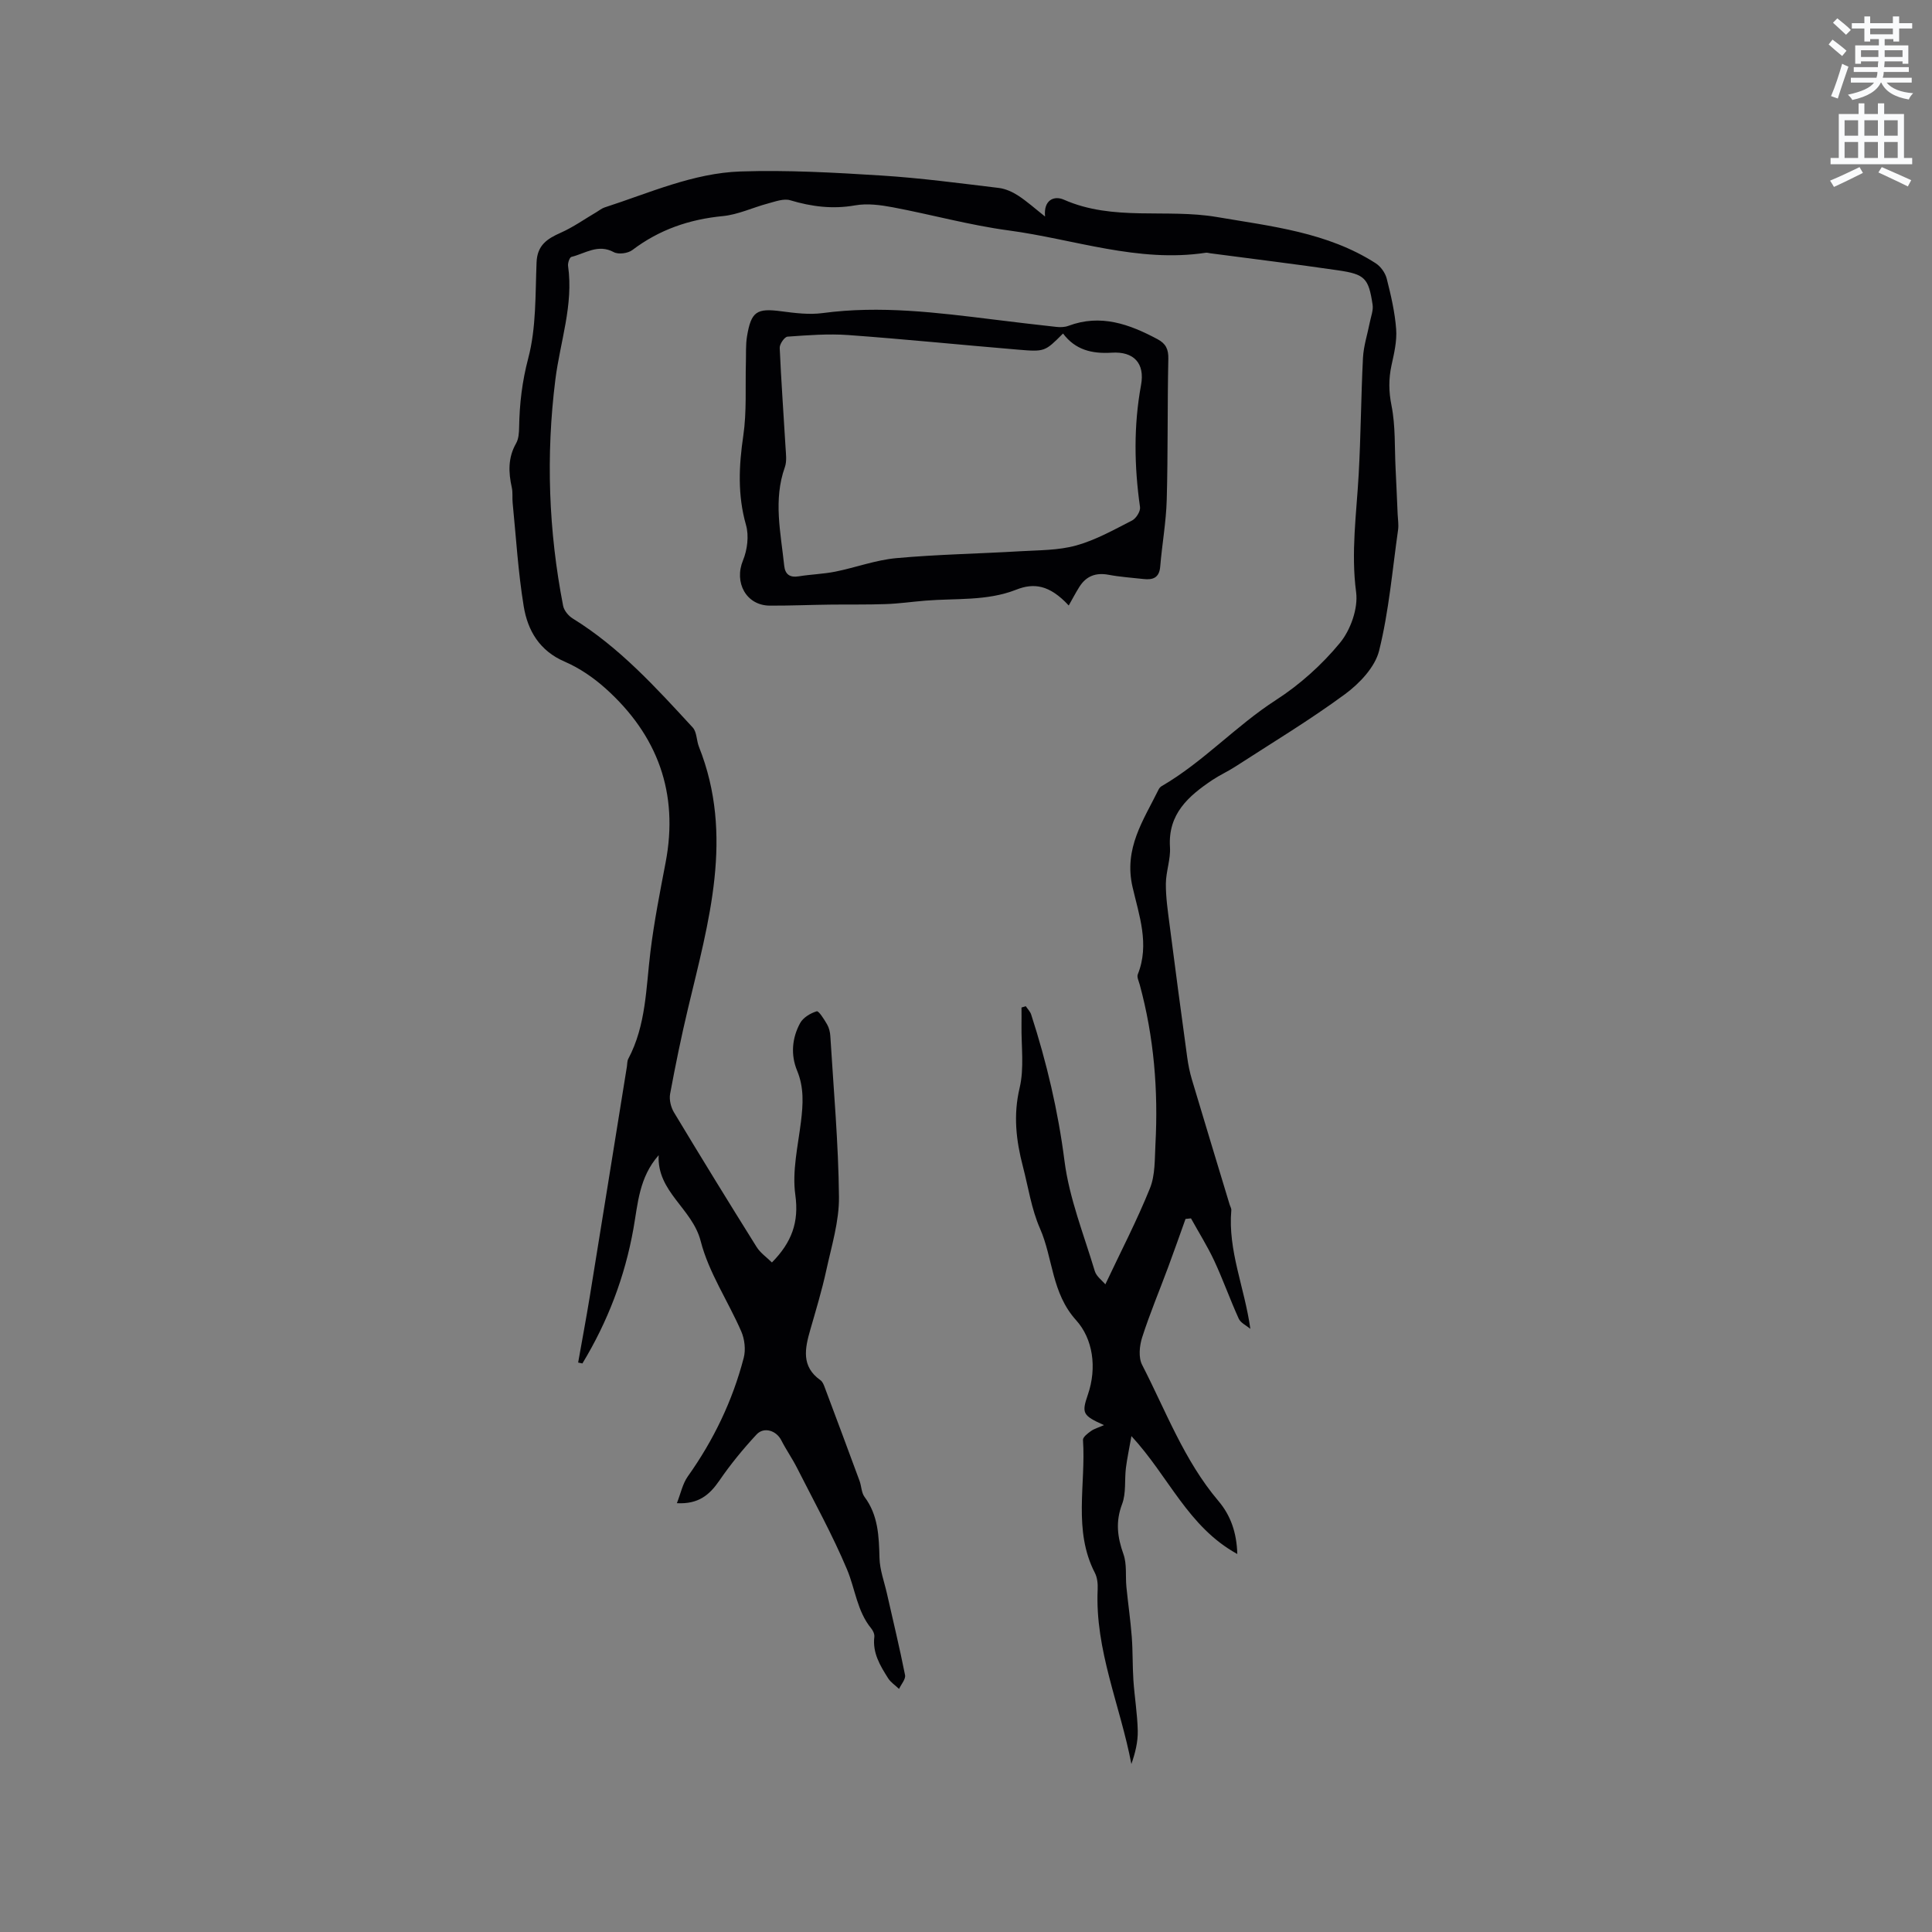 <svg enable-background="new 0 0 400 400" viewBox="0 0 400 400" xmlns="http://www.w3.org/2000/svg"><rect x="0" y="0" width="400" height="400" fill="#808080" stroke="none"/><path d="m378.6 9.2.8-1c.9.7 1.9 1.4 2.9 2.3l-.9 1.1c-1.1-.9-2-1.7-2.8-2.4zm.5 10.7c.9-2.1 1.6-4.3 2.3-6.7.4.2.8.4 1.3.6-.7 2.1-1.5 4.3-2.2 6.6zm.4-15.2.9-.9c1 .8 2 1.6 2.8 2.4l-1 1c-1-.9-1.9-1.8-2.7-2.5zm12.5-1.3h1.2v1.4h2.7v1.1h-2.7v2.7h-1.2v-.5h-1.8v1.3h4.9v3.8h-1.2v-.5h-3.7c0 .4-.1.9-.1 1.2h5.1v1h-5.2c0 .5-.1.9-.2 1.2h6v1h-5.2c1.1 1.3 2.9 2 5.5 2.2-.4.4-.7.8-.9 1.3-2.9-.5-4.8-1.6-5.7-3.5h-.1c-.8 1.7-2.7 2.9-5.9 3.6-.2-.4-.6-.8-.9-1.1 2.8-.6 4.6-1.4 5.4-2.5h-4.8v-1h5.3c.1-.3.2-.7.2-1.2h-4.9v-1h5c0-.4 0-.8.1-1.2h-3.6v.5h-1.2v-3.8h4.9v-1.3h-1.8v.5h-1.2v-2.7h-2.6v-1.1h2.6v-1.4h1.2v1.4h4.7v-1.4zm-6.7 8.4h3.6c0-.4 0-.9 0-1.4h-3.6zm1.9-4.7h4.7v-1.2h-4.7zm6.7 3.3h-3.7v1.4h3.7z" fill="#fafbfc"/><path d="m384.7 21.4h1.3v2.2h2.8v-2.2h1.3v2.2h4.1v9.1h1.7v1.3h-16.9v-1.3h1.7v-9.1h4.1v-2.2zm.3 13.2.7 1.2c-1.8.9-3.8 1.9-6 2.9-.2-.4-.5-.8-.8-1.3 2.4-1 4.4-2 6.1-2.8zm-3.1-6.5h2.8v-3.2h-2.8zm0 4.6h2.8v-3.3h-2.8zm4.1-4.6h2.8v-3.2h-2.8zm0 4.6h2.8v-3.3h-2.8zm3.6 1.9c2.1.9 4.1 1.8 6.1 2.7l-.7 1.3c-2.2-1.1-4.2-2-6.1-2.9zm3.3-9.7h-2.8v3.2h2.8zm-2.8 7.8h2.8v-3.3h-2.8z" fill="#fafbfc"/><g fill="#010104"><path d="m140.14 311.22c.81-2.05 1.19-4.04 2.26-5.54 5.34-7.51 9.27-15.67 11.58-24.56.44-1.68.19-3.84-.5-5.44-2.73-6.29-6.74-12.19-8.41-18.72-1.74-6.79-9.09-10.19-8.7-17.79-4.07 4.62-4.3 10.04-5.22 15.19-1.78 10-5.33 19.28-10.57 27.93-.29-.06-.59-.13-.88-.19.81-4.58 1.67-9.15 2.42-13.74 2.58-15.86 5.12-31.73 7.68-47.59.08-.52.04-1.11.28-1.55 3.7-6.97 3.66-14.68 4.59-22.23.76-6.18 1.97-12.31 3.14-18.43 2.75-14.41-1.67-26.36-12.43-36.02-2.49-2.23-5.4-4.23-8.46-5.55-5.22-2.24-7.67-6.44-8.49-11.46-1.16-7.07-1.58-14.25-2.29-21.39-.11-1.05.05-2.14-.17-3.16-.71-3.18-.82-6.21.88-9.19.54-.94.61-2.23.63-3.37.08-4.83.62-9.45 1.89-14.26 1.67-6.33 1.45-13.19 1.72-19.84.14-3.53 2.15-4.87 4.97-6.12 2.62-1.16 5-2.86 7.49-4.32.54-.32 1.04-.74 1.62-.93 9.26-2.99 18.33-7.12 28.16-7.45 9.69-.32 19.44.23 29.13.84 8.13.51 16.23 1.6 24.33 2.57 1.38.17 2.81.81 4 1.58 1.84 1.2 3.49 2.69 5.58 4.34-.35-3.47 1.9-4.37 3.89-3.49 10.24 4.52 21.21 1.81 31.67 3.59 11.3 1.93 22.9 3.15 32.9 9.58 1.04.67 1.98 1.99 2.28 3.19.87 3.44 1.69 6.94 1.95 10.46.18 2.45-.42 5-.96 7.45-.61 2.83-.59 5.45 0 8.37.84 4.22.62 8.64.84 12.98.16 3.18.29 6.36.43 9.53.05 1.06.23 2.14.09 3.18-1.19 8.38-1.9 16.88-3.93 25.05-.85 3.41-4.06 6.79-7.06 9-7.31 5.38-15.13 10.09-22.76 15.03-1.51.98-3.17 1.72-4.67 2.72-4.97 3.33-9.25 7.03-8.81 13.92.16 2.49-.83 5.04-.85 7.56-.02 2.78.39 5.58.75 8.35 1.18 9.21 2.41 18.41 3.67 27.61.21 1.56.53 3.12.98 4.63 2.57 8.61 5.19 17.21 7.79 25.81.12.41.39.82.36 1.21-.73 8.38 2.74 15.97 3.94 24.56-.82-.69-2-1.22-2.4-2.1-1.8-3.95-3.24-8.05-5.07-11.98-1.41-3.02-3.2-5.86-4.82-8.79-.38.04-.76.08-1.13.12-1.19 3.32-2.36 6.66-3.59 9.97-1.8 4.85-3.81 9.63-5.39 14.55-.56 1.75-.79 4.17-.01 5.68 4.93 9.58 8.7 19.81 15.8 28.19 2.49 2.94 3.78 6.46 3.91 10.98-10.22-5.61-14.18-16.05-21.92-24.41-.46 2.63-.89 4.59-1.14 6.57-.31 2.51.07 5.23-.79 7.5-1.39 3.65-.98 6.85.28 10.38.74 2.07.39 4.51.61 6.77.34 3.45.85 6.88 1.11 10.34.23 3 .14 6.02.34 9.02.24 3.48.82 6.94.9 10.42.05 2.3-.52 4.61-1.32 6.89-2.31-12.14-7.56-23.61-6.98-36.17.05-1.13-.07-2.42-.57-3.39-4.57-8.85-1.84-18.34-2.47-27.53-.04-.59.98-1.37 1.66-1.85.69-.49 1.56-.72 2.69-1.22-4.39-1.99-4.68-2.42-3.34-6.31 1.93-5.61 1.03-11.58-2.42-15.4-5.12-5.67-4.77-12.8-7.49-19-1.77-4.02-2.42-8.54-3.54-12.84-1.4-5.37-2.02-10.62-.68-16.26.98-4.13.33-8.65.39-12.99.02-1.22 0-2.44 0-3.66.29-.09.59-.19.88-.28.39.58.93 1.11 1.13 1.75 3.2 9.89 5.56 19.9 6.89 30.28.99 7.75 4.01 15.26 6.28 22.83.33 1.09 1.51 1.92 2.18 2.73 3.18-6.75 6.53-13.18 9.23-19.88 1.11-2.74.98-6.03 1.14-9.09.6-11.18-.3-22.23-3.25-33.07-.19-.71-.63-1.58-.4-2.15 2.49-6.2.24-12.29-1.09-18.07-1.85-8.05 2.28-13.84 5.4-20.2.13-.27.37-.54.63-.69 8.6-4.99 15.32-12.45 23.68-17.84 4.92-3.17 9.49-7.28 13.21-11.79 2.22-2.69 3.81-7.16 3.37-10.52-1.09-8.25.08-16.27.53-24.39.45-8.04.48-16.1.89-24.14.13-2.47.94-4.91 1.42-7.37.24-1.21.75-2.48.57-3.64-.83-5.47-1.58-6.29-7.13-7.1-8.81-1.29-17.64-2.36-26.47-3.53-.32-.04-.64-.16-.94-.11-14.01 2.12-27.24-2.8-40.8-4.62-8.06-1.08-15.97-3.28-23.98-4.79-2.55-.48-5.31-.85-7.82-.4-4.65.82-8.99.27-13.44-1.06-1.34-.4-3.07.26-4.57.66-3.14.83-6.19 2.31-9.37 2.62-6.95.67-13.16 2.8-18.74 7.03-.91.69-2.88.95-3.83.44-3.28-1.78-5.93.28-8.79.98-.37.09-.77 1.26-.69 1.86 1.16 8.09-1.65 15.72-2.63 23.56-1.97 15.69-1.41 31.31 1.61 46.82.19.98 1.11 2.09 2 2.63 9.68 5.98 17.23 14.31 24.83 22.56.86.93.77 2.69 1.29 4 7.32 18.39 2 36.23-2.26 54.14-1.4 5.87-2.61 11.78-3.71 17.71-.22 1.2.15 2.75.79 3.82 5.62 9.34 11.33 18.63 17.11 27.87.78 1.25 2.11 2.16 3.18 3.22 4.09-4.16 5.64-8.32 4.84-14.02-.68-4.89.55-10.09 1.17-15.12.44-3.61.66-7.06-.8-10.58-1.35-3.26-1.06-6.75.63-9.84.62-1.14 2.13-2.05 3.43-2.44.42-.13 1.55 1.67 2.15 2.71.41.7.62 1.6.67 2.42.68 11.1 1.68 22.2 1.79 33.3.05 5.06-1.54 10.18-2.63 15.21-.9 4.13-2.13 8.19-3.3 12.26-1.12 3.88-1.93 7.63 2.09 10.47.4.28.65.85.83 1.33 2.44 6.5 4.87 13 7.27 19.52.4 1.08.38 2.43 1.02 3.3 2.86 3.82 2.99 8.18 3.11 12.67.06 2.45.98 4.88 1.53 7.31 1.27 5.64 2.64 11.26 3.76 16.92.17.84-.8 1.91-1.24 2.87-.77-.74-1.73-1.35-2.28-2.23-1.64-2.59-3.24-5.23-2.84-8.54.07-.56-.26-1.29-.64-1.75-2.94-3.57-3.31-8.17-5.01-12.21-3.02-7.18-6.82-14.05-10.35-21.02-.99-1.96-2.27-3.78-3.27-5.74-1.02-2-3.58-2.85-5.13-1.17-2.78 3-5.4 6.19-7.71 9.57-2.04 2.95-4.31 4.87-8.77 4.64z"/><path d="m221.27 125.36c-4.01-4.33-7.26-4.7-10.88-3.27-6.08 2.39-12.51 1.75-18.81 2.27-2.74.22-5.47.62-8.21.71-3.87.14-7.74.06-11.61.11-4.12.05-8.24.23-12.36.21-4.92-.02-7.46-4.8-5.57-9.37.9-2.19 1.26-5.1.62-7.33-1.76-6.19-1.48-12.22-.56-18.48.73-4.98.4-10.12.54-15.19.05-1.79-.06-3.62.23-5.38.86-5.18 2.03-5.87 7.12-5.19 2.82.37 5.76.74 8.54.37 11.91-1.6 23.66-.11 35.43 1.34 4.31.53 8.62 1.05 12.94 1.52.82.09 1.73.07 2.49-.21 6.7-2.52 12.65-.36 18.5 2.77 1.69.91 2.25 2.05 2.21 4.04-.21 9.73-.06 19.47-.33 29.2-.13 4.62-.97 9.21-1.35 13.82-.19 2.33-1.51 2.8-3.45 2.58-2.42-.27-4.86-.43-7.25-.88-2.62-.49-4.6.26-6.01 2.46-.8 1.26-1.49 2.6-2.23 3.9zm-1.18-56.31c-3.74 3.74-3.75 3.81-9.33 3.34-11.71-.98-23.4-2.17-35.12-3.02-4.17-.3-8.4.03-12.59.33-.62.04-1.66 1.54-1.62 2.33.3 6.88.81 13.75 1.21 20.62.08 1.35.29 2.84-.14 4.06-2.43 6.81-.85 13.6-.14 20.4.19 1.8 1.15 2.52 3.03 2.21 2.51-.41 5.07-.47 7.56-.97 4.22-.85 8.35-2.4 12.59-2.79 8.53-.78 17.13-.92 25.69-1.43 3.89-.23 7.9-.17 11.6-1.2 4.03-1.12 7.8-3.25 11.56-5.17.83-.43 1.76-1.91 1.64-2.76-1.2-8.45-1.34-16.83.21-25.28.83-4.5-1.49-7-6.08-6.7-4.12.26-7.55-.6-10.07-3.97z"/></g></svg>